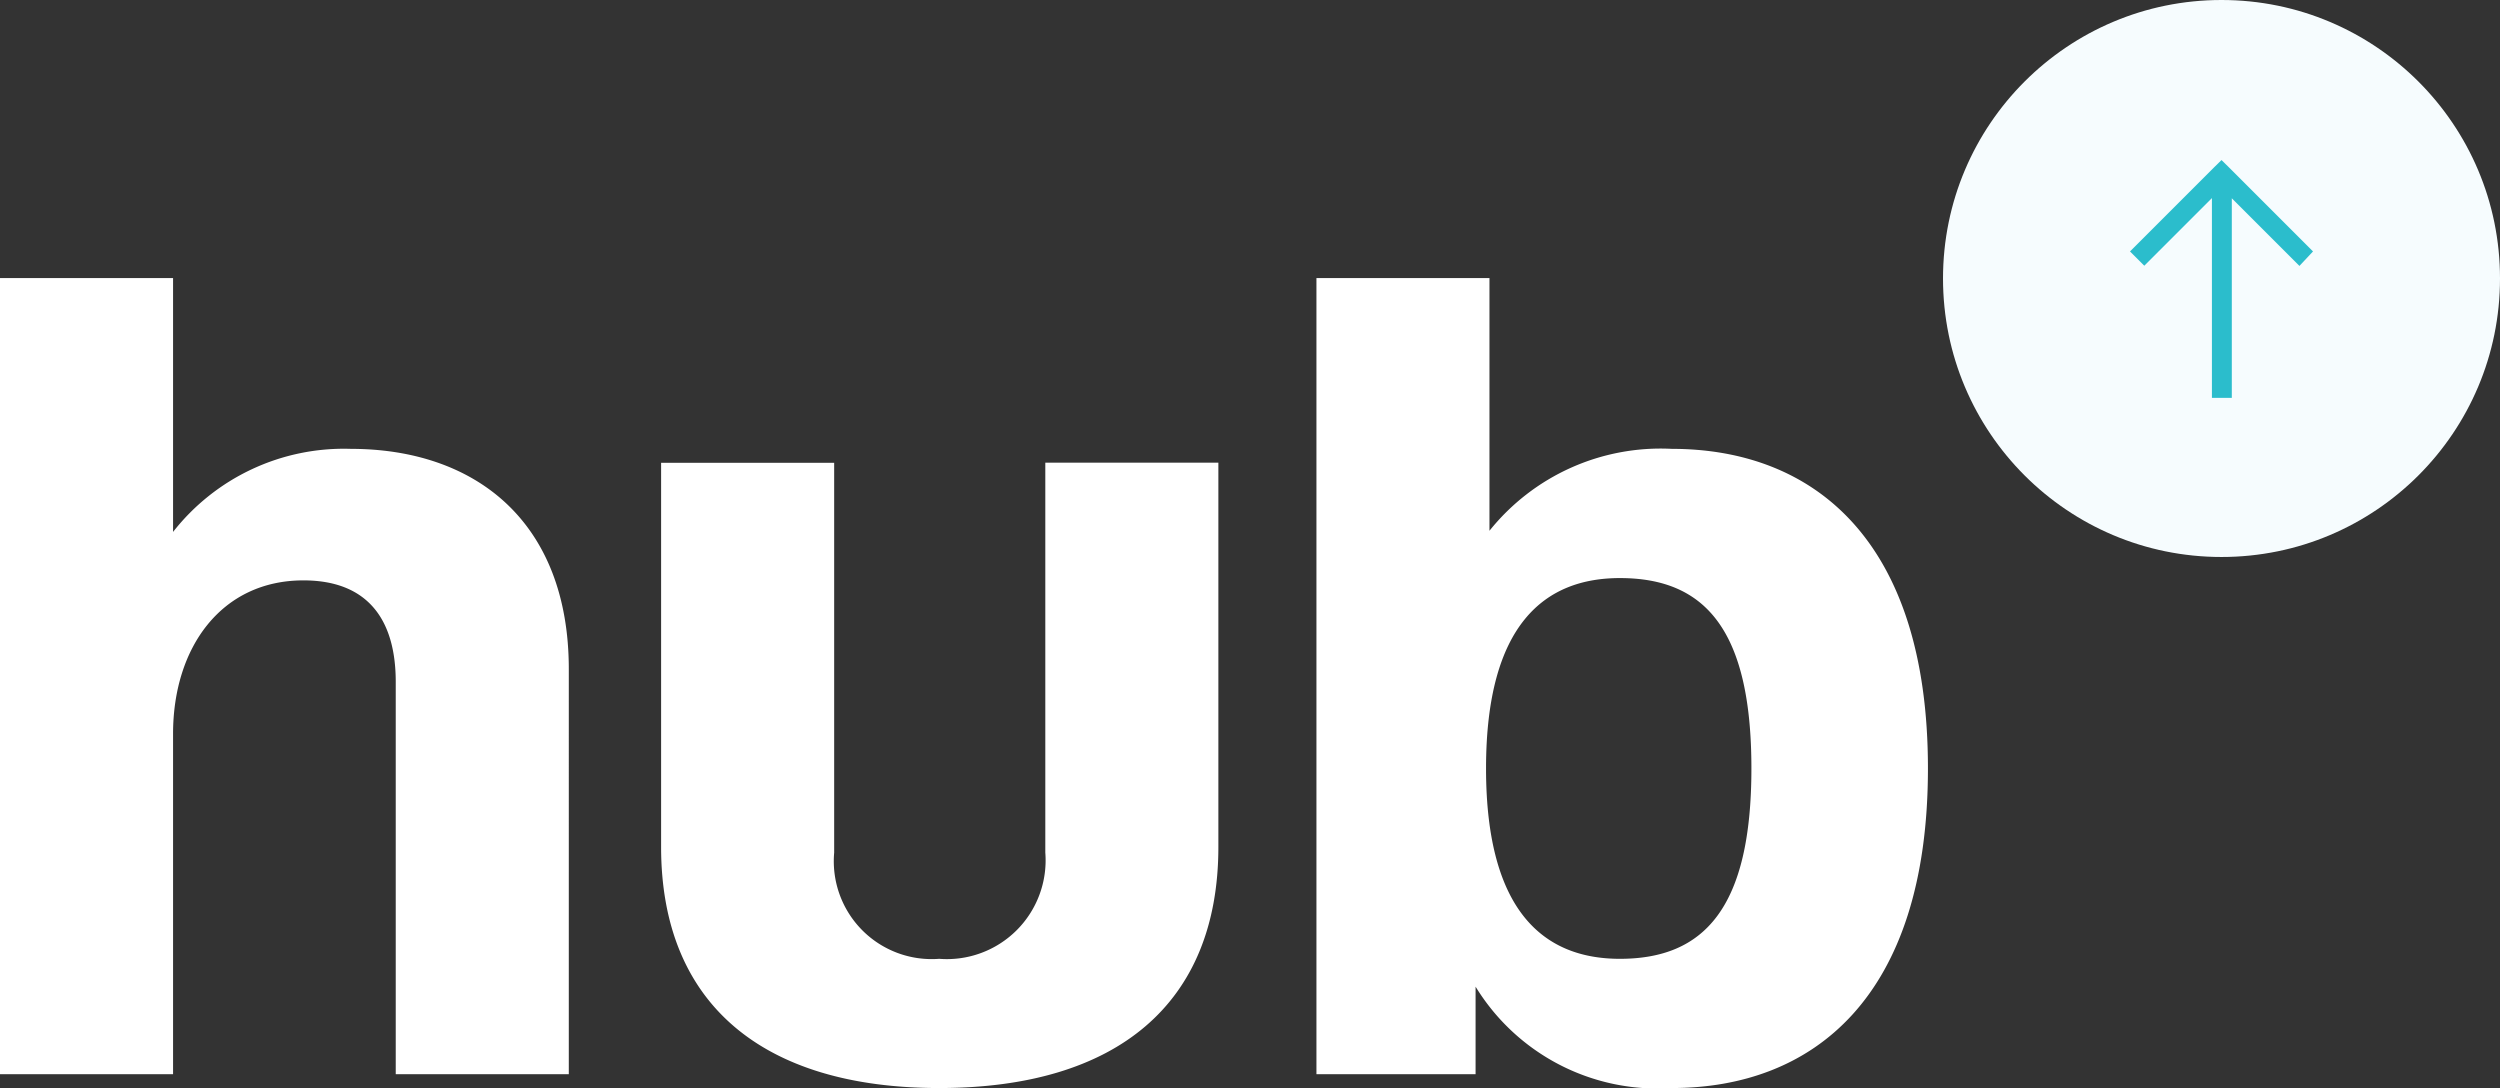 <?xml version="1.0" encoding="utf-8"?>
<svg xmlns="http://www.w3.org/2000/svg" width="62.838" height="27.348" viewBox="0 0 62.838 27.348"><rect x="0" y="0" width="62.838" height="27.348" fill="#333333" stroke="none"/><g transform="translate(-249.162 145)"><path d="M-23.838-20.01V0h4.35V-8.555c0-2.175,1.218-3.857,3.277-3.857,1.566,0,2.32.928,2.32,2.552V0h4.35V-10.179c0-3.712-2.349-5.539-5.481-5.539a5.455,5.455,0,0,0-4.466,2.088v-6.38ZM-.232.348c4.466,0,7.018-2.117,7.018-6.061V-15.37H2.436v9.8A2.482,2.482,0,0,1-.232-2.9,2.46,2.46,0,0,1-2.871-5.568v-9.8h-4.35v9.657C-7.221-1.769-4.669.348-.232.348ZM9.251-20.01V0h4V-2.2A5.358,5.358,0,0,0,18.183.348c3.538,0,6.438-2.262,6.438-8.033s-2.9-8.033-6.438-8.033A5.514,5.514,0,0,0,13.6-13.659V-20.01ZM16.878-2.9c-1.885,0-3.364-1.16-3.364-4.785s1.479-4.785,3.364-4.785c2.146,0,3.306,1.305,3.306,4.785C20.184-4.176,18.995-2.9,16.878-2.9Z" transform="translate(273 -118)" fill="#fff"/><circle cx="7" cy="7" r="7" transform="translate(298 -145)" fill="#f6fcfe"/><path d="M0-5.977-.18-5.8-2.3-3.68l.359.359,1.7-1.7V0h.5V-5.016l1.7,1.7L2.3-3.68.18-5.8Z" transform="translate(305 -135)" fill="#2bbdcc"/></g></svg>